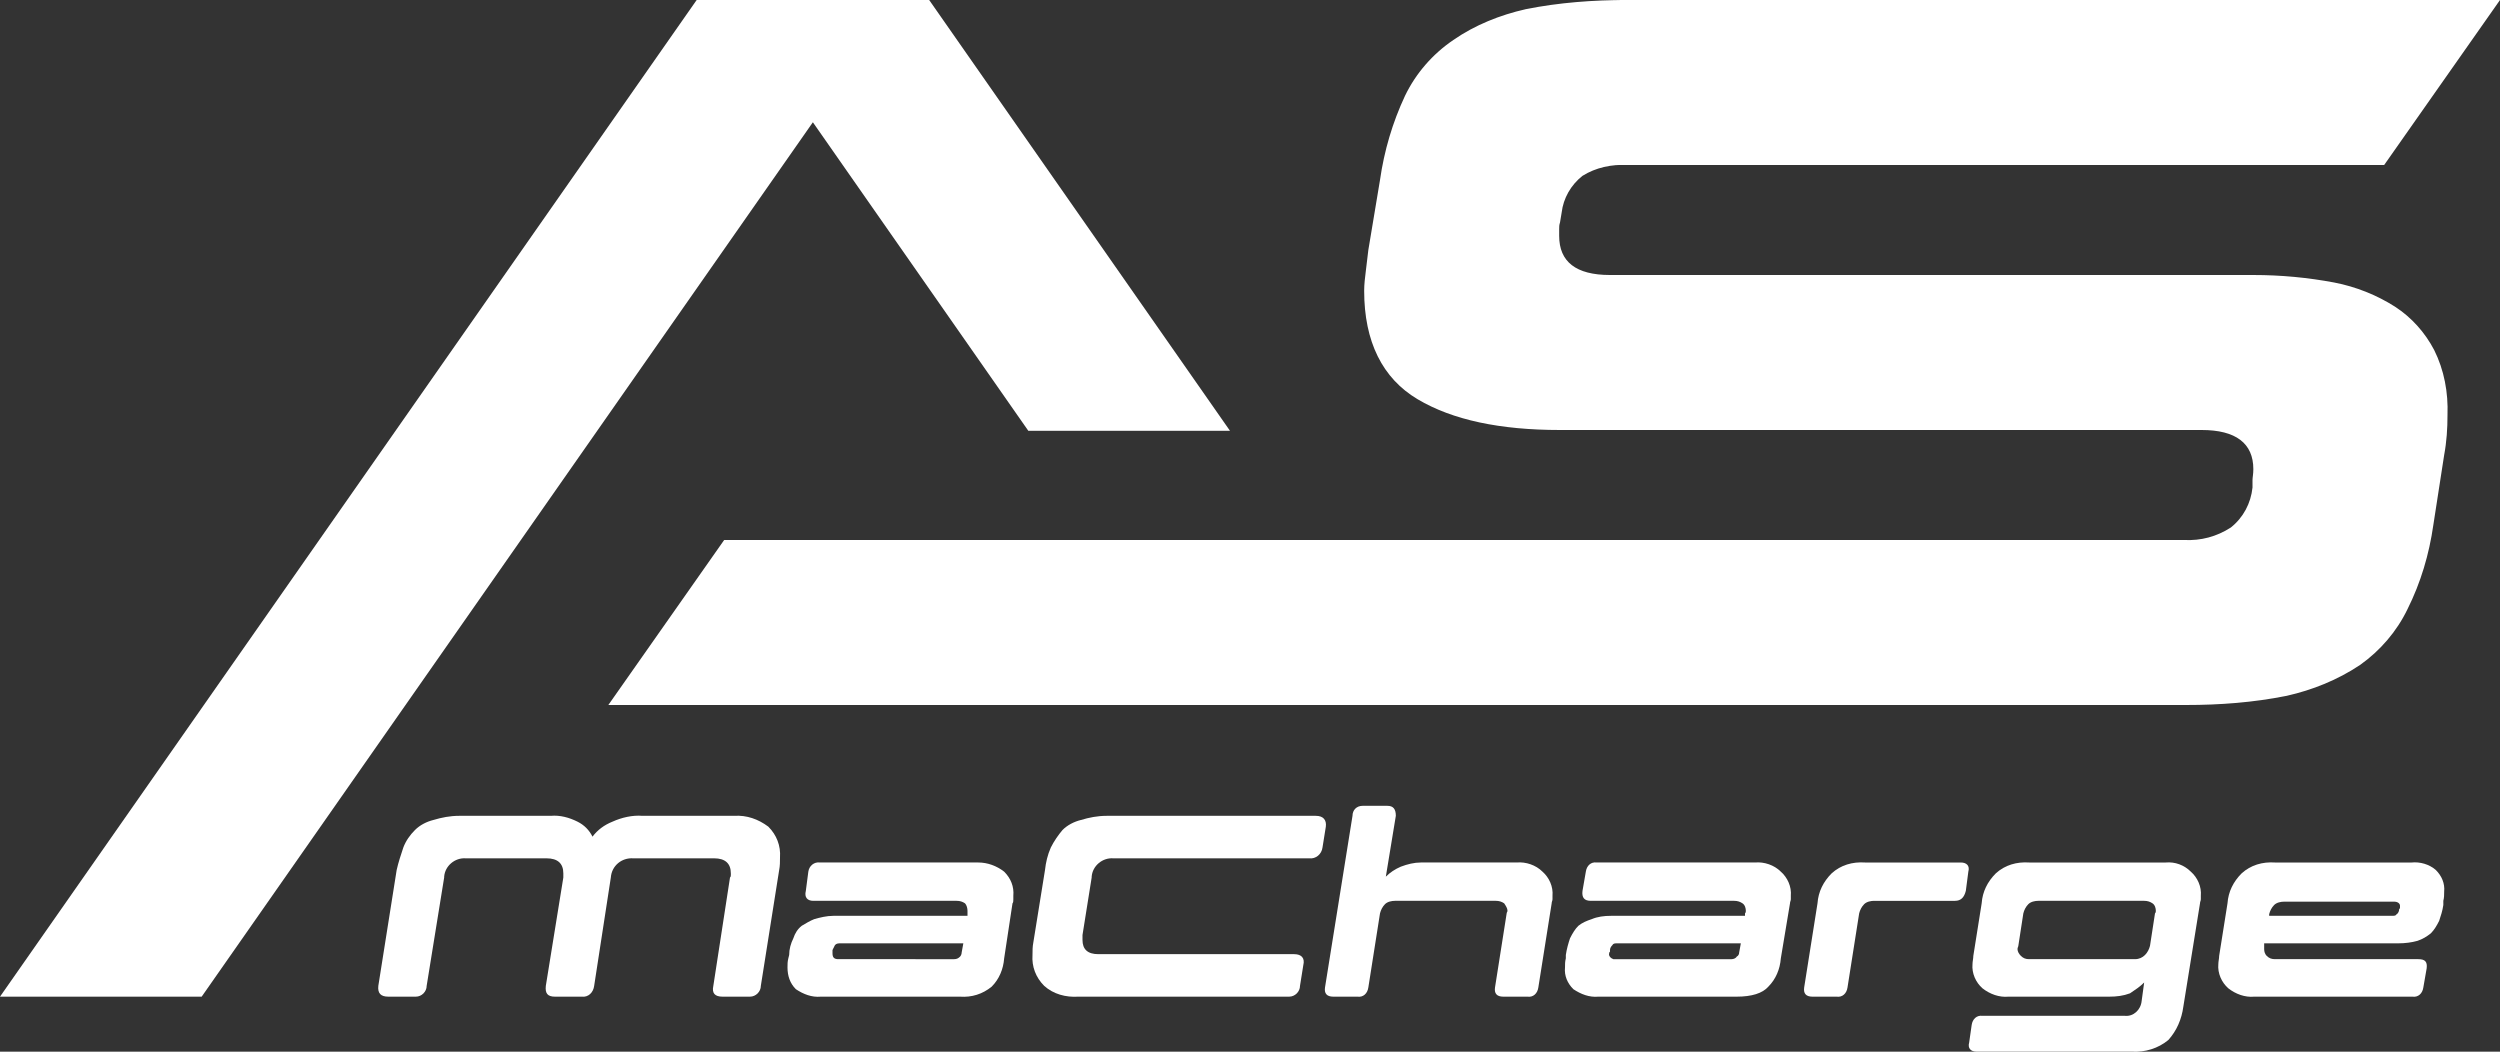 <?xml version="1.0" encoding="utf-8"?>
<!-- Generator: Adobe Illustrator 24.3.0, SVG Export Plug-In . SVG Version: 6.00 Build 0)  -->
<svg version="1.1" id="Layer_1" xmlns="http://www.w3.org/2000/svg" xmlns:xlink="http://www.w3.org/1999/xlink" x="0px" y="0px"
	 viewBox="0 0 300 126.2" style="enable-background:new 0 0 300 126.2;" xml:space="preserve">
<rect x="0" y="0" width="300" height="126.2" fill="#333333" stroke="none"/>
<style type="text/css">
	.st0{fill:#FFFFFF;}
</style>
<g>
	<path class="st0" d="M165.6,21.6c0.5-3.5,1.5-6.9,3-10.1c1.3-2.7,3.3-5,5.8-6.7c2.6-1.8,5.6-3,8.7-3.7c4-0.8,8.1-1.1,12.2-1.1h72
		c3.4,0,4.9,1.7,4.4,5.1l-1.6,9.6c-0.5,3.4-2.5,5.1-5.9,5.1h-68.9c-1.9-0.1-3.8,0.3-5.4,1.3c-1.4,1.1-2.3,2.7-2.5,4.4l-0.2,1.2
		c-0.1,0.3-0.1,0.5-0.1,0.8v0.8c0,3.1,2,4.7,6.1,4.7h77.2c3.3,0,6.5,0.3,9.7,0.9c2.6,0.5,5.1,1.5,7.3,2.9c2,1.3,3.6,3.1,4.7,5.2
		c1.2,2.4,1.7,5.1,1.6,7.8c0,1.6-0.1,3.2-0.4,4.8L292,63c-0.5,3.5-1.5,6.9-3.1,10.1c-1.3,2.7-3.3,5-5.7,6.7c-2.7,1.8-5.7,3-8.8,3.7
		c-4,0.8-8,1.1-12.1,1.1h-99.8c-3.4,0-4.8-1.7-4.3-5.1l1.5-9.6c0.5-3.4,2.5-5.1,5.9-5.1h96.5c2,0.1,3.9-0.4,5.6-1.5
		c1.5-1.2,2.4-2.9,2.6-4.8v-0.9c0-0.3,0.1-0.7,0.1-1.3c0-3.1-2.1-4.7-6.2-4.7h-77c-7.2,0-12.9-1.2-17.1-3.7s-6.4-6.9-6.4-13
		c0-0.8,0.1-1.6,0.2-2.4c0.1-0.8,0.2-1.7,0.3-2.5L165.6,21.6z"/>
	<rect x="110.3" y="64.8" class="st0" width="114.9" height="19.8"/>
	<polygon class="st0" points="73,84.6 235.1,84.6 249,64.8 86.9,64.8 	"/>
	<polygon class="st0" points="180.5,19.8 286.1,19.8 300,0 194.4,0 	"/>
	<polygon class="st0" points="83.6,0 0,119.6 24.2,119.6 107.8,0 	"/>
	<polygon class="st0" points="111.5,0 147.6,51.7 123.4,51.7 87.3,0 	"/>
	<g>
		<path class="st0" d="M67.6,105.3v-0.5c0-1.2-0.7-1.8-2-1.8h-9.7c-1.3-0.1-2.5,0.9-2.6,2.2c0,0,0,0.1,0,0.1l-2.1,13
			c0,0.7-0.6,1.3-1.3,1.3c-0.1,0-0.1,0-0.2,0h-3.1c-0.9,0-1.3-0.4-1.2-1.3l2.2-13.9c0.2-0.9,0.5-1.8,0.8-2.7
			c0.3-0.8,0.8-1.5,1.4-2.1c0.6-0.6,1.4-1,2.2-1.2c1-0.3,2-0.5,3.1-0.5h11c1.1-0.1,2.2,0.2,3.2,0.7c0.8,0.4,1.4,1,1.8,1.8
			c0.6-0.8,1.4-1.4,2.4-1.8c1.1-0.5,2.4-0.8,3.6-0.7h11c1.5-0.1,2.9,0.4,4.1,1.3c1,1,1.5,2.3,1.4,3.7c0,0.5,0,1-0.1,1.5l-2.2,13.9
			c0,0.7-0.6,1.3-1.3,1.3c-0.1,0-0.1,0-0.2,0h-3.1c-0.9,0-1.3-0.4-1.1-1.3l2-13c0.1-0.1,0.1-0.2,0.1-0.3v-0.2c0-1.2-0.7-1.8-2-1.8
			H76c-1.4-0.1-2.6,0.9-2.7,2.3c0,0,0,0,0,0l-2,13c-0.1,0.8-0.7,1.4-1.5,1.3c0,0,0,0,0,0h-3.2c-0.9,0-1.2-0.4-1.1-1.3L67.6,105.3z"
			/>
		<path class="st0" d="M94.7,114.6c0-0.7,0.2-1.4,0.5-2c0.2-0.6,0.5-1.1,1-1.5c0.5-0.3,1-0.6,1.5-0.8c0.7-0.2,1.5-0.4,2.3-0.4h16.1
			v-0.6c0-0.3-0.1-0.7-0.3-0.9c-0.3-0.2-0.6-0.3-1-0.3H97.6c-0.7,0-1.1-0.4-0.9-1.2l0.3-2.3c0.1-0.7,0.7-1.2,1.4-1.1h19
			c1.1,0,2.2,0.4,3.1,1.1c0.8,0.8,1.2,1.8,1.1,2.9v0.4c0,0.2,0,0.4-0.1,0.5l-1,6.6c-0.1,1.3-0.6,2.5-1.5,3.4
			c-1.1,0.9-2.4,1.3-3.8,1.2H98.5c-1.1,0.1-2.1-0.3-3-0.9c-0.7-0.7-1-1.6-1-2.6c0-0.4,0-0.7,0.1-1.1L94.7,114.6z M114.5,115.1
			c0.3,0,0.5-0.1,0.7-0.3c0.1-0.1,0.2-0.3,0.2-0.5l0.2-1.1h-14.7c-0.3,0-0.5,0-0.7,0.2l-0.3,0.6v0.4c0,0.5,0.2,0.7,0.7,0.7
			L114.5,115.1z"/>
		<path class="st0" d="M125.4,104.4c0.1-0.9,0.3-1.8,0.7-2.7c0.4-0.8,0.9-1.5,1.4-2.1c0.6-0.6,1.4-1,2.2-1.2c1-0.3,2-0.5,3.1-0.5
			h25.1c0.9,0,1.3,0.5,1.2,1.3l-0.4,2.5c-0.1,0.8-0.8,1.4-1.6,1.3h-23.5c-1.3-0.1-2.5,0.9-2.6,2.2c0,0,0,0.1,0,0.1l-1.1,6.9v0.6
			c0,1.1,0.6,1.7,1.9,1.7h23.5c0.9,0,1.3,0.5,1.1,1.3l-0.4,2.5c0,0.7-0.6,1.3-1.3,1.3c-0.1,0-0.1,0-0.2,0h-25.1
			c-1.5,0.1-3-0.3-4.1-1.3c-1-1-1.5-2.3-1.4-3.7c0-0.5,0-1,0.1-1.5L125.4,104.4z"/>
		<path class="st0" d="M184.6,118.5c-0.1,0.7-0.6,1.2-1.3,1.1c0,0,0,0,0,0h-2.9c-0.8,0-1.1-0.4-1-1.1l1.4-8.9c0-0.1,0.1-0.2,0.1-0.3
			c0-0.3-0.2-0.6-0.4-0.9c-0.3-0.2-0.6-0.3-1-0.3h-12.1c-0.4,0-0.9,0.1-1.2,0.4c-0.3,0.3-0.5,0.7-0.6,1.1l-1.4,8.9
			c-0.1,0.7-0.6,1.2-1.3,1.1c0,0,0,0,0,0H160c-0.8,0-1.1-0.4-1-1.1l3.3-20.6c0-0.7,0.5-1.2,1.2-1.2c0,0,0.1,0,0.1,0h2.9
			c0.7,0,1,0.4,1,1.2l-1.2,7.3c0.5-0.5,1.1-0.9,1.8-1.2c0.8-0.3,1.6-0.5,2.4-0.5H182c1.1-0.1,2.3,0.3,3.1,1.1
			c0.8,0.7,1.3,1.8,1.2,2.9v0.4c0,0.2-0.1,0.3-0.1,0.5L184.6,118.5z"/>
		<path class="st0" d="M187.9,114.6c0.1-0.7,0.3-1.4,0.5-2c0.3-0.6,0.6-1.1,1-1.5c0.5-0.4,1-0.6,1.6-0.8c0.7-0.3,1.5-0.4,2.3-0.4
			h16.1v-0.3c0.1-0.1,0.1-0.2,0.1-0.3c0-0.3-0.1-0.7-0.4-0.9c-0.3-0.2-0.6-0.3-1-0.3h-17.2c-0.8,0-1.1-0.4-1-1.2l0.4-2.3
			c0.1-0.7,0.6-1.2,1.3-1.1c0,0,0,0,0,0h19c1.1-0.1,2.3,0.3,3.1,1.1c0.8,0.7,1.3,1.8,1.2,2.9v0.4c0,0.2-0.1,0.3-0.1,0.5l-1.1,6.6
			c-0.1,1.3-0.6,2.5-1.5,3.4c-0.7,0.8-2,1.2-3.8,1.2h-16.6c-1.1,0.1-2.1-0.3-3-0.9c-0.7-0.7-1.1-1.6-1-2.6c0-0.4,0-0.7,0.1-1.1
			L187.9,114.6z M207.8,115.1c0.2,0,0.5-0.1,0.6-0.3c0.2-0.1,0.3-0.3,0.3-0.5l0.2-1.1h-14.8c-0.3,0-0.5,0-0.6,0.2
			c-0.2,0.2-0.3,0.4-0.3,0.6v0.2c-0.1,0.1-0.1,0.1-0.1,0.2c-0.1,0.3,0.2,0.6,0.5,0.7c0.1,0,0.1,0,0.2,0L207.8,115.1z"/>
		<path class="st0" d="M219.8,104.8c1.1-1,2.5-1.4,4-1.3h11.5c0.7,0,1.1,0.4,0.9,1.1l-0.3,2.3c-0.2,0.8-0.6,1.2-1.3,1.2h-9.7
			c-0.4,0-0.9,0.1-1.2,0.4c-0.3,0.3-0.5,0.7-0.6,1.1l-1.4,8.9c-0.1,0.7-0.6,1.2-1.3,1.1c0,0,0,0,0,0h-2.9c-0.8,0-1.1-0.4-1-1.1
			l1.6-10.1C218.2,107,218.8,105.8,219.8,104.8z"/>
		<path class="st0" d="M237.8,108.4c0.1-1.4,0.7-2.6,1.7-3.6c1.1-1,2.5-1.4,4-1.3h16.4c1.1-0.1,2.2,0.3,3,1.1
			c0.8,0.7,1.3,1.8,1.2,2.9v0.4c0,0.2-0.1,0.3-0.1,0.5l-2,12.4c-0.2,1.5-0.8,2.9-1.8,4c-1.2,1-2.8,1.5-4.4,1.4h-18.6
			c-0.7,0-1.1-0.4-0.9-1.1l0.3-2.1c0.1-0.7,0.6-1.2,1.3-1.1c0,0,0,0,0,0H255c1,0.1,1.9-0.7,2-1.8c0,0,0,0,0,0l0.3-2.2
			c-0.5,0.5-1.1,0.9-1.7,1.3c-0.8,0.3-1.6,0.4-2.5,0.4H241c-1.1,0.1-2.2-0.3-3.1-1c-0.8-0.7-1.3-1.8-1.2-2.9c0-0.3,0.1-0.7,0.1-1
			L237.8,108.4z M258.6,109.6c0.1-0.1,0.1-0.2,0.1-0.3c0-0.3-0.1-0.7-0.4-0.9c-0.3-0.2-0.6-0.3-1-0.3h-12.7c-0.4,0-0.9,0.1-1.2,0.4
			c-0.3,0.3-0.5,0.7-0.6,1.1l-0.6,3.9c0,0.1-0.1,0.2-0.1,0.4c0,0.3,0.2,0.6,0.4,0.8c0.3,0.3,0.6,0.4,1,0.4h12.7
			c0.5,0,0.9-0.2,1.2-0.5c0.3-0.3,0.5-0.7,0.6-1.1L258.6,109.6z"/>
		<path class="st0" d="M293.2,108.6c-0.1,0.7-0.3,1.3-0.5,1.9c-0.3,0.6-0.6,1.1-1,1.5c-0.5,0.4-1,0.7-1.6,0.9
			c-0.7,0.2-1.5,0.3-2.3,0.3h-16.1v0.7c0,0.3,0.1,0.6,0.3,0.8c0.3,0.3,0.6,0.4,1,0.4h17.2c0.8,0,1.1,0.3,1,1.1l-0.4,2.3
			c-0.1,0.7-0.6,1.2-1.3,1.1c0,0,0,0,0,0h-19c-1.1,0.1-2.2-0.3-3.1-1c-0.8-0.7-1.3-1.8-1.2-2.9c0-0.3,0.1-0.7,0.1-1l1-6.3
			c0.1-1.4,0.7-2.6,1.7-3.6c1.1-1,2.5-1.4,4-1.3h16.4c1-0.1,2.1,0.2,2.9,0.9c0.7,0.7,1.1,1.6,1,2.6c0,0.4,0,0.7-0.1,1.1L293.2,108.6
			z M272.3,109.9H287c0.3,0,0.5,0,0.6-0.2c0.2-0.1,0.3-0.4,0.3-0.6l0,0c0.1-0.1,0.1-0.1,0.1-0.2v-0.2c0-0.3-0.3-0.5-0.7-0.5h-13.2
			c-0.4,0-0.9,0.1-1.2,0.4c-0.3,0.3-0.5,0.7-0.6,1.1L272.3,109.9z"/>
	</g>
</g>
</svg>
